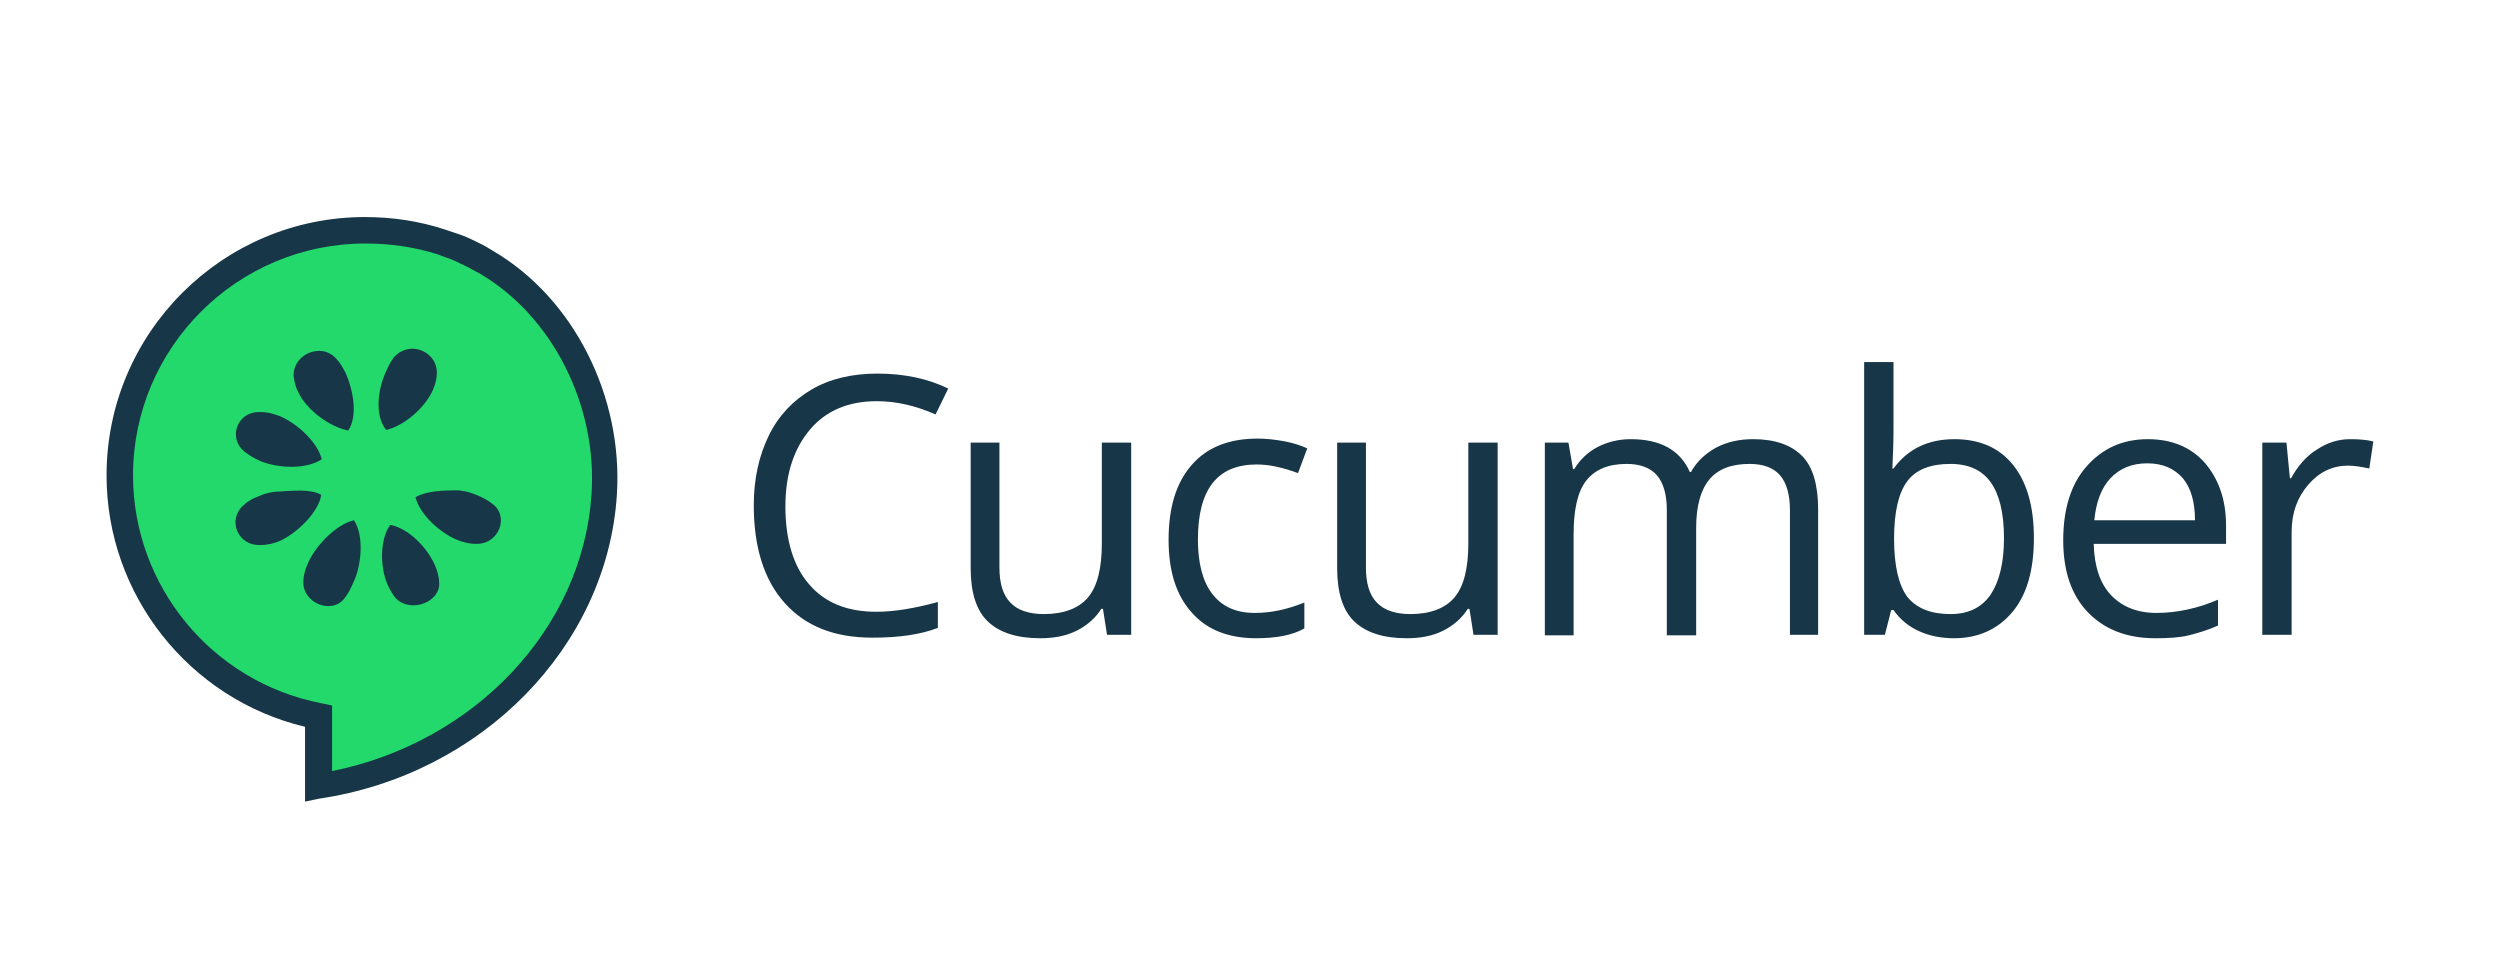 <svg width="124" height="48" viewBox="0 0 124 48" fill="none" xmlns="http://www.w3.org/2000/svg">
<path fill-rule="evenodd" clip-rule="evenodd" d="M24.18 13.047C23.952 12.905 23.724 12.791 23.495 12.676C23.267 12.562 23.01 12.448 22.782 12.363C22.696 12.334 22.639 12.305 22.554 12.277C22.325 12.191 22.126 12.106 21.897 12.049C20.67 11.649 19.386 11.449 18.102 11.449C11.396 11.421 5.945 16.843 5.945 23.577C5.945 29.513 10.197 34.421 15.79 35.506V38.987C23.067 37.903 29.517 32.11 30.002 24.519C30.287 19.953 28.004 15.302 24.18 13.047Z" fill="#23D96C"/>
<path d="M15.13 39.759V36.049C9.394 34.679 5.285 29.514 5.285 23.579C5.285 16.502 11.05 10.766 18.098 10.766C19.468 10.766 20.809 10.965 22.093 11.393C22.264 11.45 22.436 11.508 22.607 11.565L22.778 11.622C22.864 11.65 22.921 11.679 23.006 11.707C23.235 11.793 23.463 11.907 23.748 12.05C24.005 12.164 24.233 12.307 24.462 12.449C28.457 14.789 30.911 19.669 30.597 24.549C30.112 32.054 23.919 38.418 15.815 39.616L15.13 39.759ZM18.127 12.078C11.763 12.078 6.598 17.243 6.598 23.579C6.598 29.058 10.507 33.823 15.929 34.879L16.471 34.993V38.246C23.549 36.819 28.913 31.169 29.341 24.492C29.627 20.097 27.401 15.703 23.834 13.591C23.634 13.477 23.406 13.363 23.206 13.248C22.949 13.134 22.75 13.02 22.55 12.934C22.464 12.906 22.407 12.877 22.35 12.849L22.179 12.792C22.036 12.735 21.865 12.678 21.722 12.62C20.552 12.249 19.354 12.078 18.127 12.078Z" fill="#173647"/>
<path fill-rule="evenodd" clip-rule="evenodd" d="M15.674 17.415C16.045 17.358 16.416 17.5 16.672 17.786C16.872 17.985 16.986 18.214 17.129 18.471C17.529 19.355 17.757 20.639 17.272 21.353C16.359 21.181 15.189 20.325 14.789 19.441C14.646 19.184 14.589 18.87 14.561 18.613C14.561 17.957 15.103 17.472 15.674 17.415ZM12.135 22.409C12.392 22.608 12.649 22.751 12.906 22.865C13.79 23.236 15.189 23.293 15.959 22.779C15.759 21.952 14.761 21.01 13.876 20.639C13.562 20.525 13.305 20.439 12.963 20.439C12.877 20.439 12.82 20.439 12.763 20.439C11.736 20.497 11.308 21.752 12.135 22.409ZM15.931 24.549C15.445 24.235 14.447 24.349 13.876 24.378C13.534 24.378 13.162 24.463 12.849 24.606C12.535 24.72 12.278 24.863 12.078 25.062C11.251 25.776 11.793 27.117 12.963 27.031C13.277 27.031 13.619 26.946 13.876 26.832C14.761 26.432 15.816 25.376 15.931 24.549ZM17.557 25.804C16.672 26.004 15.617 27.088 15.246 28.002C15.132 28.259 15.046 28.572 15.046 28.829C14.989 29.914 16.473 30.513 17.101 29.657C17.3 29.4 17.415 29.143 17.529 28.886C17.928 28.059 18.071 26.575 17.557 25.804ZM19.155 21.324C20.04 21.124 21.067 20.24 21.467 19.355C21.581 19.098 21.666 18.784 21.666 18.527C21.695 17.843 21.153 17.358 20.553 17.3C20.183 17.272 19.812 17.415 19.555 17.7C19.355 17.957 19.241 18.214 19.127 18.471C18.727 19.355 18.584 20.639 19.155 21.324ZM21.781 28.886C21.781 28.63 21.695 28.316 21.581 28.059C21.21 27.174 20.268 26.204 19.355 26.033C18.841 26.746 18.841 28.087 19.212 28.972C19.326 29.229 19.469 29.486 19.64 29.685C20.382 30.427 21.866 29.857 21.781 28.886ZM24.406 24.977C24.149 24.777 23.892 24.663 23.636 24.549C23.293 24.406 22.951 24.32 22.608 24.32C22.009 24.32 21.124 24.349 20.611 24.663C20.81 25.491 21.781 26.404 22.665 26.775C22.979 26.889 23.236 26.974 23.578 26.974C24.748 27.031 25.291 25.605 24.406 24.977Z" fill="#173647"/>
<path d="M43.493 19.899C42.095 19.899 40.982 20.356 40.183 21.298C39.384 22.239 38.956 23.495 38.956 25.122C38.956 26.777 39.356 28.09 40.126 28.974C40.897 29.887 42.01 30.344 43.465 30.344C44.35 30.344 45.377 30.173 46.518 29.859V31.143C45.634 31.485 44.549 31.628 43.265 31.628C41.382 31.628 39.955 31.057 38.928 29.916C37.9 28.774 37.387 27.148 37.387 25.065C37.387 23.752 37.644 22.61 38.129 21.612C38.614 20.613 39.327 19.871 40.24 19.329C41.154 18.787 42.267 18.53 43.522 18.53C44.863 18.53 46.033 18.787 47.032 19.272L46.404 20.556C45.434 20.128 44.464 19.899 43.493 19.899ZM49.572 21.954V28.146C49.572 28.917 49.743 29.516 50.114 29.887C50.456 30.258 51.027 30.458 51.769 30.458C52.768 30.458 53.51 30.173 53.967 29.63C54.423 29.088 54.651 28.204 54.651 26.948V21.954H56.107V31.485H54.908L54.708 30.201H54.623C54.337 30.658 53.909 31.029 53.396 31.286C52.882 31.542 52.283 31.657 51.598 31.657C50.428 31.657 49.572 31.371 49.001 30.829C48.43 30.287 48.145 29.402 48.145 28.175V21.954H49.572ZM62.299 31.657C60.929 31.657 59.845 31.229 59.103 30.372C58.333 29.516 57.962 28.318 57.962 26.777C57.962 25.179 58.333 23.952 59.103 23.067C59.874 22.182 60.958 21.754 62.385 21.754C62.841 21.754 63.298 21.811 63.755 21.897C64.211 21.983 64.582 22.125 64.839 22.239L64.382 23.466C64.068 23.352 63.726 23.238 63.327 23.153C62.956 23.067 62.613 23.038 62.328 23.038C60.387 23.038 59.417 24.266 59.417 26.748C59.417 27.918 59.645 28.831 60.13 29.459C60.615 30.087 61.3 30.401 62.242 30.401C63.041 30.401 63.84 30.23 64.696 29.887V31.171C64.097 31.514 63.269 31.657 62.299 31.657ZM67.75 21.954V28.146C67.75 28.917 67.921 29.516 68.292 29.887C68.634 30.258 69.205 30.458 69.947 30.458C70.946 30.458 71.688 30.173 72.144 29.63C72.601 29.088 72.829 28.204 72.829 26.948V21.954H74.284V31.485H73.086L72.886 30.201H72.801C72.515 30.658 72.087 31.029 71.573 31.286C71.06 31.542 70.461 31.657 69.776 31.657C68.606 31.657 67.75 31.371 67.179 30.829C66.608 30.287 66.323 29.402 66.323 28.175V21.954H67.75ZM88.781 31.485V25.293C88.781 24.522 88.61 23.952 88.296 23.581C87.982 23.21 87.468 23.01 86.784 23.01C85.87 23.01 85.214 23.267 84.786 23.78C84.358 24.294 84.13 25.093 84.13 26.177V31.514H82.674V25.293C82.674 24.522 82.503 23.952 82.189 23.581C81.875 23.21 81.362 23.01 80.677 23.01C79.764 23.01 79.107 23.295 78.679 23.837C78.251 24.38 78.051 25.264 78.051 26.52V31.514H76.624V21.954H77.794L78.023 23.267H78.08C78.365 22.81 78.736 22.439 79.221 22.182C79.707 21.926 80.277 21.783 80.876 21.783C82.36 21.783 83.331 22.325 83.816 23.41H83.873C84.158 22.896 84.558 22.525 85.1 22.211C85.642 21.926 86.241 21.783 86.955 21.783C88.039 21.783 88.838 22.068 89.38 22.61C89.923 23.153 90.179 24.066 90.179 25.264V31.485H88.781ZM96.943 21.783C98.198 21.783 99.168 22.211 99.853 23.067C100.538 23.923 100.881 25.122 100.881 26.691C100.881 28.261 100.538 29.488 99.825 30.344C99.111 31.2 98.141 31.657 96.914 31.657C96.286 31.657 95.716 31.542 95.202 31.314C94.688 31.086 94.26 30.743 93.918 30.258H93.804L93.49 31.485H92.462V17.959H93.918V21.241C93.918 21.983 93.889 22.639 93.861 23.238H93.918C94.631 22.268 95.63 21.783 96.943 21.783ZM96.743 23.01C95.744 23.01 95.031 23.295 94.603 23.866C94.174 24.437 93.946 25.378 93.946 26.72C93.946 28.061 94.174 29.031 94.603 29.602C95.059 30.173 95.773 30.458 96.743 30.458C97.627 30.458 98.284 30.144 98.74 29.488C99.168 28.831 99.397 27.918 99.397 26.691C99.397 25.436 99.168 24.522 98.74 23.923C98.312 23.324 97.656 23.01 96.743 23.01ZM106.902 31.657C105.504 31.657 104.391 31.229 103.563 30.372C102.736 29.516 102.336 28.318 102.336 26.805C102.336 25.264 102.707 24.037 103.477 23.153C104.248 22.268 105.247 21.783 106.531 21.783C107.729 21.783 108.671 22.182 109.356 22.953C110.041 23.752 110.412 24.779 110.412 26.063V26.977H103.848C103.877 28.09 104.162 28.946 104.705 29.516C105.247 30.087 105.989 30.401 106.959 30.401C107.986 30.401 109.014 30.173 110.012 29.745V31.029C109.499 31.257 109.014 31.4 108.557 31.514C108.1 31.628 107.53 31.657 106.902 31.657ZM106.502 22.981C105.732 22.981 105.133 23.238 104.676 23.723C104.219 24.209 103.963 24.922 103.877 25.806H108.871C108.871 24.893 108.671 24.209 108.272 23.723C107.844 23.238 107.273 22.981 106.502 22.981ZM116.576 21.783C117.004 21.783 117.375 21.811 117.717 21.897L117.517 23.238C117.118 23.153 116.776 23.096 116.462 23.096C115.691 23.096 115.035 23.41 114.493 24.037C113.95 24.665 113.665 25.436 113.665 26.377V31.485H112.21V21.954H113.408L113.579 23.723H113.636C113.979 23.096 114.407 22.61 114.921 22.297C115.434 21.954 115.976 21.783 116.576 21.783Z" fill="#173647"/>
</svg>
